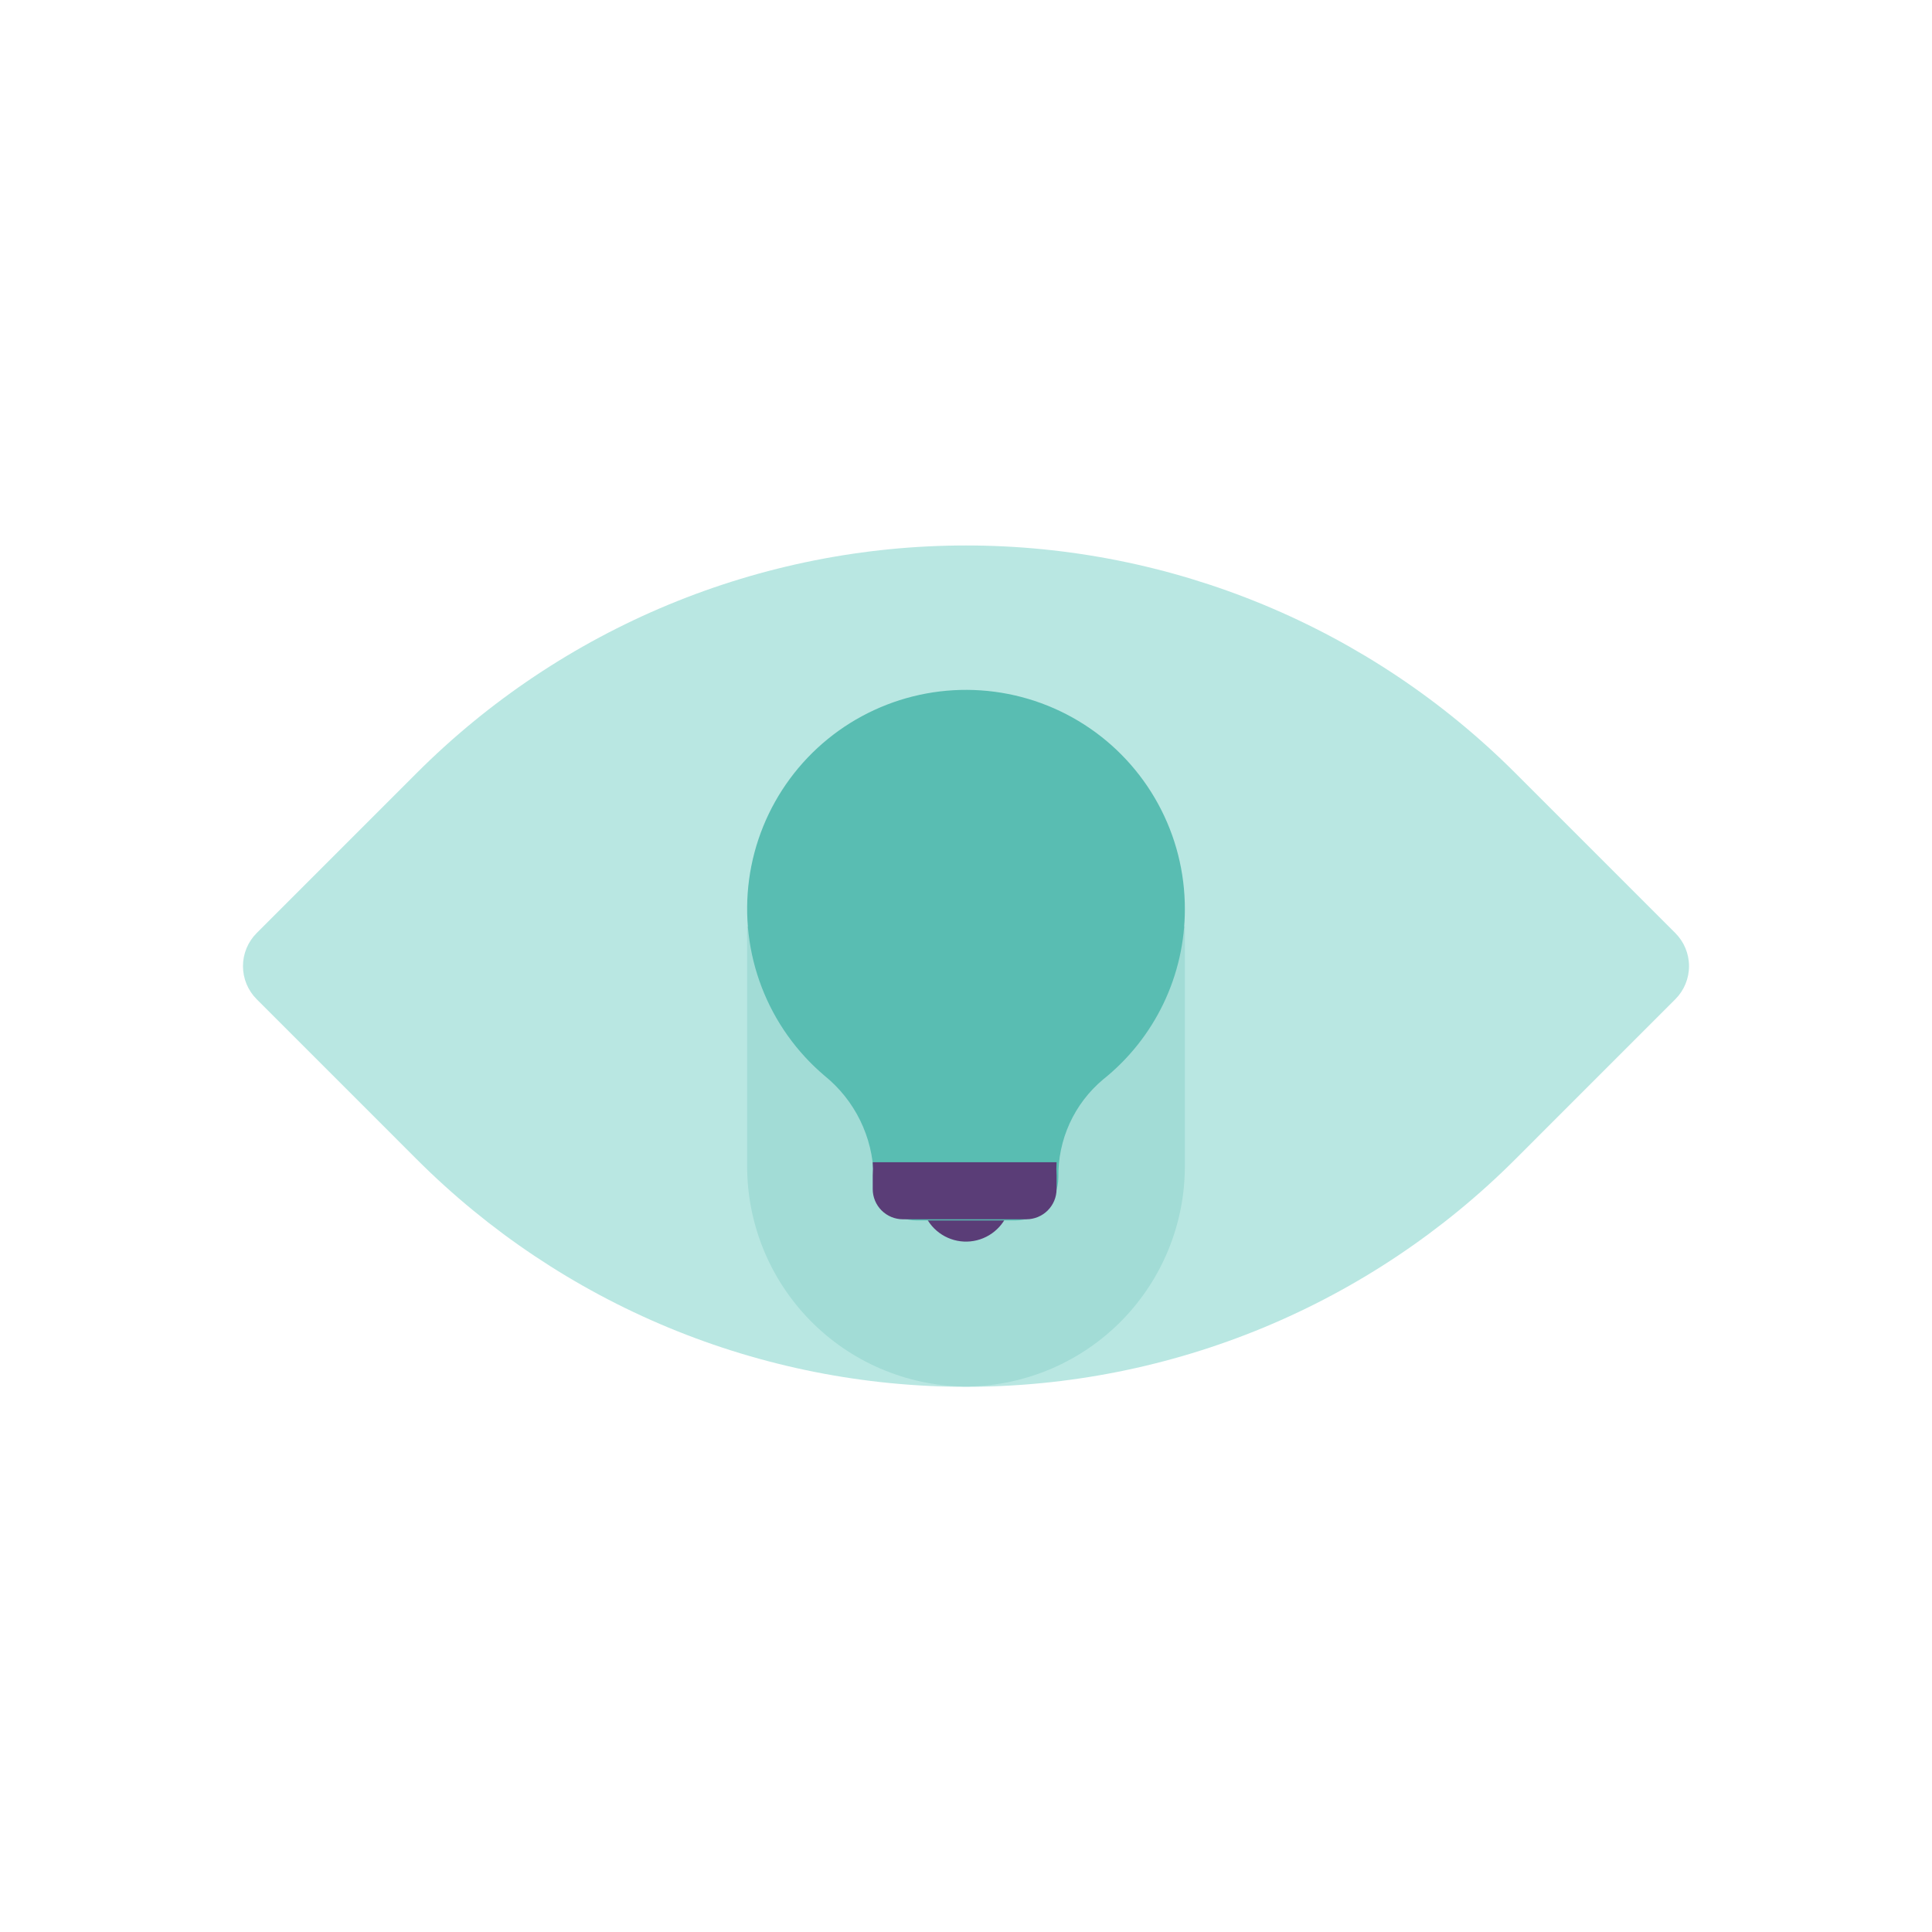 <?xml version="1.0" encoding="UTF-8"?> <svg xmlns="http://www.w3.org/2000/svg" width="135" height="135" viewBox="0 0 135 135" fill="none"><path d="M105.893 54.026L117.064 65.198C117.677 65.811 118.022 66.643 118.022 67.51C118.022 68.377 117.677 69.209 117.064 69.822L105.893 80.994C100.852 86.038 94.867 90.04 88.28 92.77C81.692 95.5 74.631 96.905 67.5 96.905C60.369 96.905 53.308 95.5 46.72 92.77C40.133 90.04 34.148 86.038 29.107 80.994L17.936 69.822C17.323 69.209 16.978 68.377 16.978 67.51C16.978 66.643 17.323 65.811 17.936 65.198L29.107 54.026C34.148 48.982 40.133 44.98 46.72 42.25C53.308 39.52 60.369 38.115 67.5 38.115C74.631 38.115 81.692 39.52 88.28 42.25C94.867 44.98 100.852 48.982 105.893 54.026Z" fill="#B9E7E2"></path><path d="M67.353 96.884H67.648C71.702 96.817 75.567 95.154 78.403 92.255C81.238 89.356 82.816 85.456 82.793 81.401V64.737H52.207V81.401C52.184 85.456 53.762 89.356 56.598 92.255C59.433 95.154 63.298 96.817 67.353 96.884Z" fill="#A2DCD6"></path><path d="M70.643 83.616C70.643 84.237 70.459 84.845 70.114 85.362C69.768 85.879 69.278 86.281 68.703 86.519C68.129 86.757 67.497 86.82 66.887 86.698C66.278 86.577 65.718 86.278 65.278 85.838C64.838 85.398 64.539 84.838 64.418 84.229C64.296 83.619 64.359 82.987 64.597 82.413C64.835 81.839 65.237 81.348 65.754 81.002C66.271 80.657 66.879 80.473 67.5 80.473C68.334 80.473 69.133 80.804 69.723 81.393C70.312 81.983 70.643 82.782 70.643 83.616Z" fill="#5A3D77"></path><path d="M82.793 63.534C82.799 60.964 82.157 58.433 80.926 56.176C79.695 53.919 77.916 52.009 75.751 50.622C73.587 49.235 71.108 48.416 68.543 48.241C65.979 48.065 63.411 48.539 61.078 49.619C58.745 50.698 56.722 52.348 55.195 54.417C53.669 56.485 52.688 58.905 52.344 61.452C52.001 64 52.304 66.593 53.228 68.992C54.151 71.391 55.665 73.519 57.628 75.178C58.668 76.021 59.512 77.081 60.102 78.283C60.692 79.484 61.014 80.8 61.045 82.139V82.266C61.045 83.066 61.363 83.833 61.929 84.398C62.494 84.964 63.262 85.282 64.062 85.282H70.938C71.738 85.282 72.505 84.964 73.071 84.398C73.637 83.833 73.955 83.066 73.955 82.266C73.934 80.966 74.203 79.678 74.743 78.495C75.283 77.313 76.08 76.266 77.076 75.431C78.862 74.005 80.303 72.195 81.293 70.135C82.282 68.075 82.795 65.819 82.793 63.534Z" fill="#59BDB2"></path><path d="M60.982 81.211C61.003 81.52 61.003 81.83 60.982 82.139V83.088C60.982 83.648 61.205 84.184 61.6 84.58C61.996 84.975 62.532 85.198 63.092 85.198H71.719C72.279 85.198 72.815 84.975 73.211 84.58C73.606 84.184 73.829 83.648 73.829 83.088V82.139C73.808 81.83 73.808 81.52 73.829 81.211H60.982Z" fill="#5A3D77"></path></svg> 